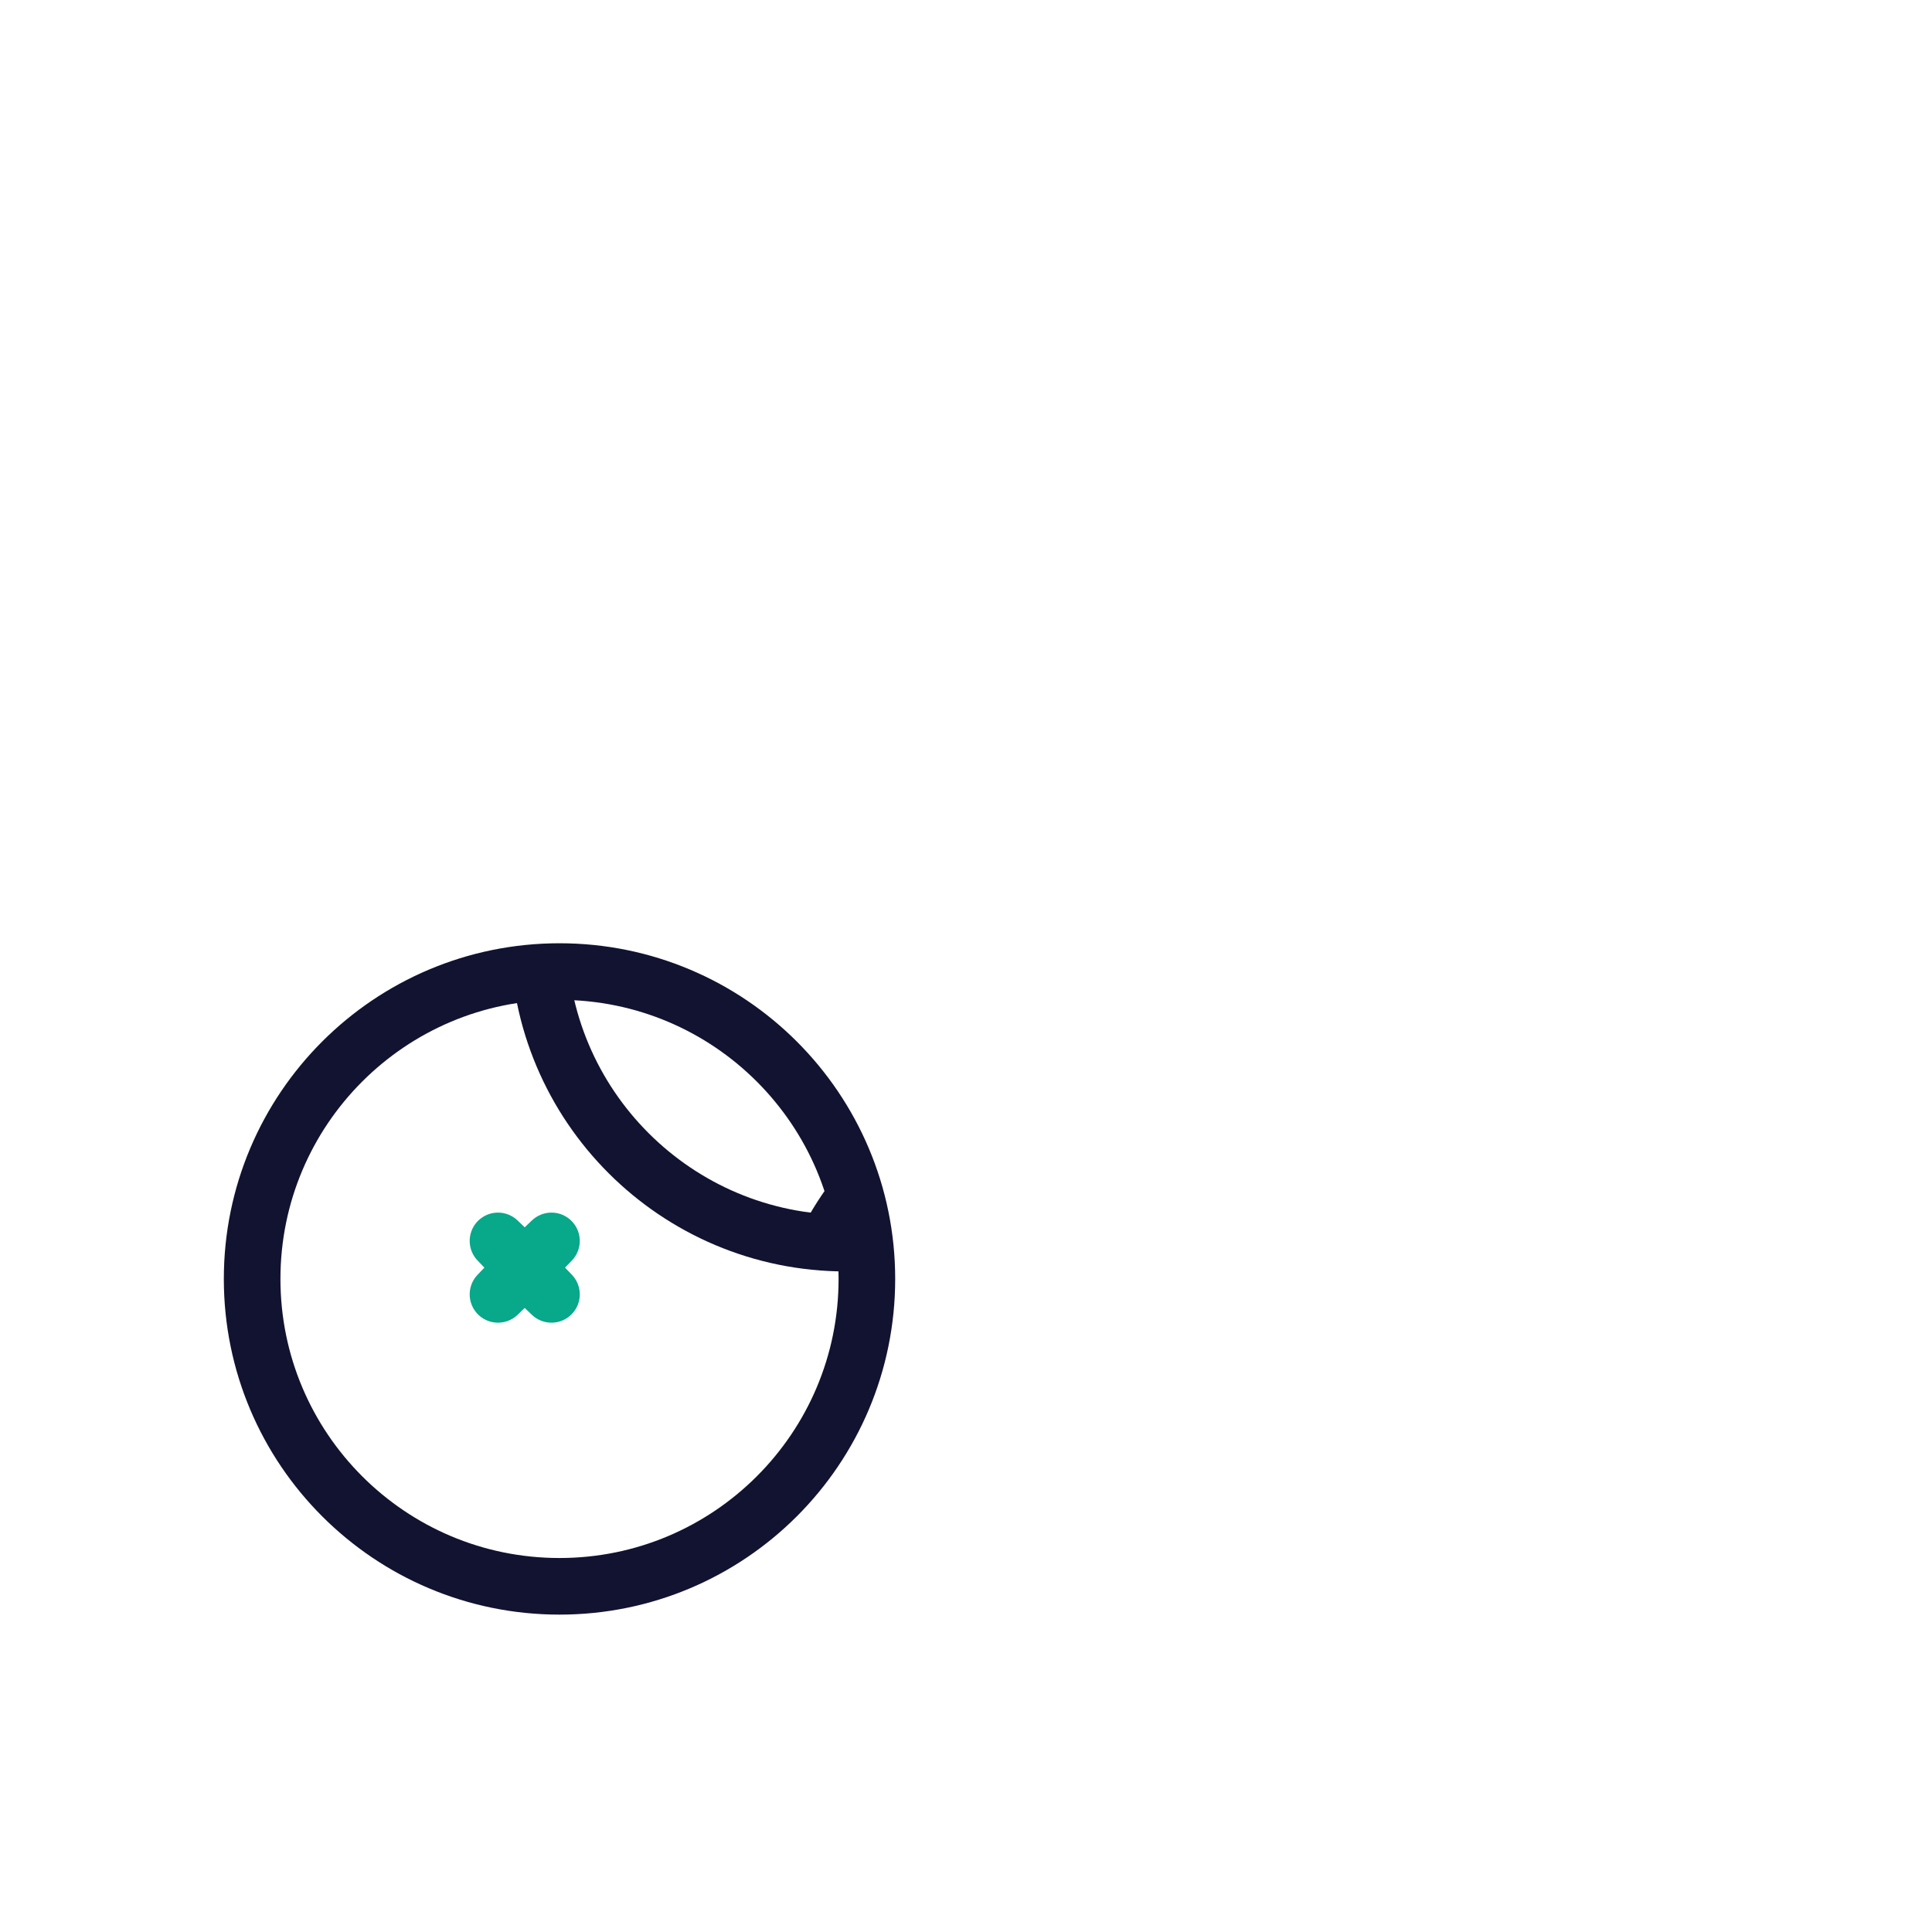 <svg xmlns="http://www.w3.org/2000/svg" width="430" height="430" style="width:100%;height:100%;transform:translate3d(0,0,0);content-visibility:visible" viewBox="0 0 430 430"><defs><clipPath id="i"><path d="M0 0h430v430H0z"/></clipPath><clipPath id="j"><path d="M0 0h430v430H0z"/></clipPath><clipPath id="k"><path d="M0 0h430v430H0z"/></clipPath><clipPath id="m"><path d="M0 0h430v430H0z"/></clipPath><clipPath id="o"><path d="M0 0h430v430H0z"/></clipPath><filter id="a" width="100%" height="100%" x="0%" y="0%" filterUnits="objectBoundingBox"><feComponentTransfer in="SourceGraphic"><feFuncA tableValues="1.0 0.0" type="table"/></feComponentTransfer></filter><filter id="c" width="100%" height="100%" x="0%" y="0%" filterUnits="objectBoundingBox"><feComponentTransfer in="SourceGraphic"><feFuncA tableValues="1.0 0.0" type="table"/></feComponentTransfer></filter><filter id="e" width="100%" height="100%" x="0%" y="0%" filterUnits="objectBoundingBox"><feComponentTransfer in="SourceGraphic"><feFuncA tableValues="1.0 0.0" type="table"/></feComponentTransfer></filter><filter id="g" width="100%" height="100%" x="0%" y="0%" filterUnits="objectBoundingBox"><feComponentTransfer in="SourceGraphic"><feFuncA tableValues="1.0 0.0" type="table"/></feComponentTransfer></filter><mask id="q" mask-type="alpha"><g filter="url(#a)"><path fill="#fff" d="M0 0h430v430H0z" opacity="0"/><use xmlns:ns1="http://www.w3.org/1999/xlink" ns1:href="#b"/></g></mask><mask id="p" mask-type="alpha"><g filter="url(#c)"><path fill="#fff" d="M0 0h430v430H0z" opacity="0"/><use xmlns:ns2="http://www.w3.org/1999/xlink" ns2:href="#d"/></g></mask><mask id="n" mask-type="alpha"><g filter="url(#e)"><path fill="#fff" d="M0 0h430v430H0z" opacity="0"/><use xmlns:ns3="http://www.w3.org/1999/xlink" ns3:href="#f"/></g></mask><mask id="l" mask-type="alpha"><g filter="url(#g)"><path fill="#fff" d="M0 0h430v430H0z" opacity="0"/><use xmlns:ns4="http://www.w3.org/1999/xlink" ns4:href="#h"/></g></mask><g id="h" style="display:block"><path fill="#FFF" d="M56.117 284.651c0 37.783 30.628 68.411 68.411 68.411s68.412-30.628 68.412-68.411-30.629-68.412-68.412-68.412-68.411 30.629-68.411 68.412z"/><path fill-opacity="0" stroke="#121331" stroke-linecap="round" stroke-linejoin="round" stroke-width="0" d="M56.117 284.651c0 37.783 30.628 68.411 68.411 68.411s68.412-30.628 68.412-68.411-30.629-68.412-68.412-68.412-68.411 30.629-68.411 68.412z" class="primary"/><path fill-opacity="0" stroke="#08A88A" stroke-linecap="round" stroke-linejoin="round" stroke-width="0" d="m116.532 282.135-5.695 5.95 5.95-5.695 5.95 5.695-5.695-5.95 5.695-5.95-5.95 5.695-5.95-5.695 5.695 5.95z" class="secondary"/></g><g id="f" style="display:block"><path fill="#FFF" d="M119.857 208.272c0 37.783 30.629 68.411 68.412 68.411s68.411-30.628 68.411-68.411-30.628-68.412-68.411-68.412-68.412 30.629-68.412 68.412z"/><path fill-opacity="0" stroke="#121331" stroke-linecap="round" stroke-linejoin="round" stroke-width="0" d="M119.857 208.272c0 37.783 30.629 68.411 68.412 68.411s68.411-30.628 68.411-68.411-30.628-68.412-68.411-68.412-68.412 30.629-68.412 68.412z" class="primary"/><path fill-opacity="0" stroke="#08A88A" stroke-linecap="round" stroke-linejoin="round" stroke-width="0" d="m189.684 182.563-5.904 6.167 6.168-5.903 6.168 5.903-5.904-6.167 5.904-6.168-6.168 5.903-6.168-5.903 5.904 6.168z" class="secondary"/></g><g id="d" style="display:block"><path fill="#FFF" d="M176.455 307.729c0 37.783 30.629 68.412 68.412 68.412s68.411-30.629 68.411-68.412-30.628-68.411-68.411-68.411-68.412 30.628-68.412 68.411z"/><path fill-opacity="0" stroke="#121331" stroke-linecap="round" stroke-linejoin="round" stroke-width="0" d="M176.455 307.729c0 37.783 30.629 68.412 68.412 68.412s68.411-30.629 68.411-68.412-30.628-68.411-68.411-68.411-68.412 30.628-68.412 68.411z" class="primary"/><path fill-opacity="0" stroke="#08A88A" stroke-linecap="round" stroke-linejoin="round" stroke-width="0" d="m255.589 305.564-5.903 6.168 6.168-5.904 6.167 5.904-5.903-6.168 5.903-6.168-6.167 5.904-6.168-5.904 5.903 6.168z" class="secondary"/></g><g id="b" style="display:block"><path fill-opacity="0" stroke="#08A88A" stroke-linecap="round" stroke-linejoin="round" stroke-width="0" d="M332.337 203.099c-28.331 29.962-65.183 43.927-93.859 38.404-7.117-28.323 4.766-65.897 33.097-95.859 28.332-29.962 65.184-43.927 93.86-38.404 7.118 28.323-4.766 65.897-33.098 95.859z" class="secondary"/><path fill="red" d="M332.337 203.099c-28.331 29.962-65.183 43.927-93.859 38.404-7.117-28.323 4.766-65.897 33.097-95.859 28.332-29.962 65.184-43.927 93.86-38.404 7.118 28.323-4.766 65.897-33.098 95.859z"/><path fill-opacity="0" stroke="#08A88A" stroke-linecap="round" stroke-linejoin="round" stroke-width="0" d="M304.579 172.078a381.56 381.56 0 0 0-49.518 49.694" class="secondary"/><path fill="red" d="M304.579 172.078a381.56 381.56 0 0 0-49.518 49.694"/></g></defs><g clip-path="url(#i)"><g clip-path="url(#j)" style="display:block"><g clip-path="url(#k)" mask="url(#l)" style="display:block"><g clip-path="url(#m)" mask="url(#n)" style="display:block"><g clip-path="url(#o)" mask="url(#p)" style="display:block"><g mask="url(#q)" style="display:block"><path fill="none" stroke="#08A88A" stroke-linecap="round" stroke-linejoin="round" stroke-width="12.6" d="M254.085 133.376c5.914 37.959-4.816 73.072-25.24 91.047-24.924-10.91-45.827-41.095-51.741-79.054-5.914-37.96 4.817-73.073 25.241-91.048 24.924 10.91 45.826 41.095 51.74 79.055z" class="secondary"/></g><g fill="none" stroke="#08A88A" stroke-linecap="round" stroke-linejoin="round" stroke-width="12.6" style="display:block"><path d="M332.337 203.099c-28.331 29.962-65.183 43.927-93.859 38.404-7.117-28.323 4.766-65.897 33.097-95.859 28.332-29.962 65.184-43.927 93.86-38.404 7.118 28.323-4.766 65.897-33.098 95.859z" class="secondary"/><path d="M304.579 172.078a381.56 381.56 0 0 0-49.518 49.694" class="secondary"/></g></g><g fill="none" stroke-linecap="round" stroke-linejoin="round" stroke-width="12.6" style="display:block"><path stroke="#121331" d="M176.455 307.729c0 37.783 30.629 68.412 68.412 68.412s68.411-30.629 68.411-68.412-30.628-68.411-68.411-68.411-68.412 30.628-68.412 68.411z" class="primary"/><path stroke="#08A88A" d="m255.589 305.564-5.903 6.168 6.168-5.904 6.167 5.904-5.903-6.168 5.903-6.168-6.167 5.904-6.168-5.904 5.903 6.168z" class="secondary"/></g></g><g fill="none" stroke-linecap="round" stroke-linejoin="round" stroke-width="12.6" style="display:block"><path stroke="#121331" d="M119.857 208.272c0 37.783 30.629 68.411 68.412 68.411s68.411-30.628 68.411-68.411-30.628-68.412-68.411-68.412-68.412 30.629-68.412 68.412z" class="primary"/><path stroke="#08A88A" d="m189.684 182.563-5.904 6.167 6.168-5.903 6.168 5.903-5.904-6.167 5.904-6.168-6.168 5.903-6.168-5.903 5.904 6.168z" class="secondary"/></g></g><g fill="none" stroke-linecap="round" stroke-linejoin="round" stroke-width="12.6" style="display:block"><path stroke="#121331" d="M56.117 284.651c0 37.783 30.628 68.411 68.411 68.411s68.412-30.628 68.412-68.411-30.629-68.412-68.412-68.412-68.411 30.629-68.411 68.412z" class="primary"/><path stroke="#08A88A" d="m116.532 282.135-5.695 5.95 5.95-5.695 5.95 5.695-5.695-5.95 5.695-5.95-5.95 5.695-5.95-5.695 5.695 5.95z" class="secondary"/></g></g></g></svg>